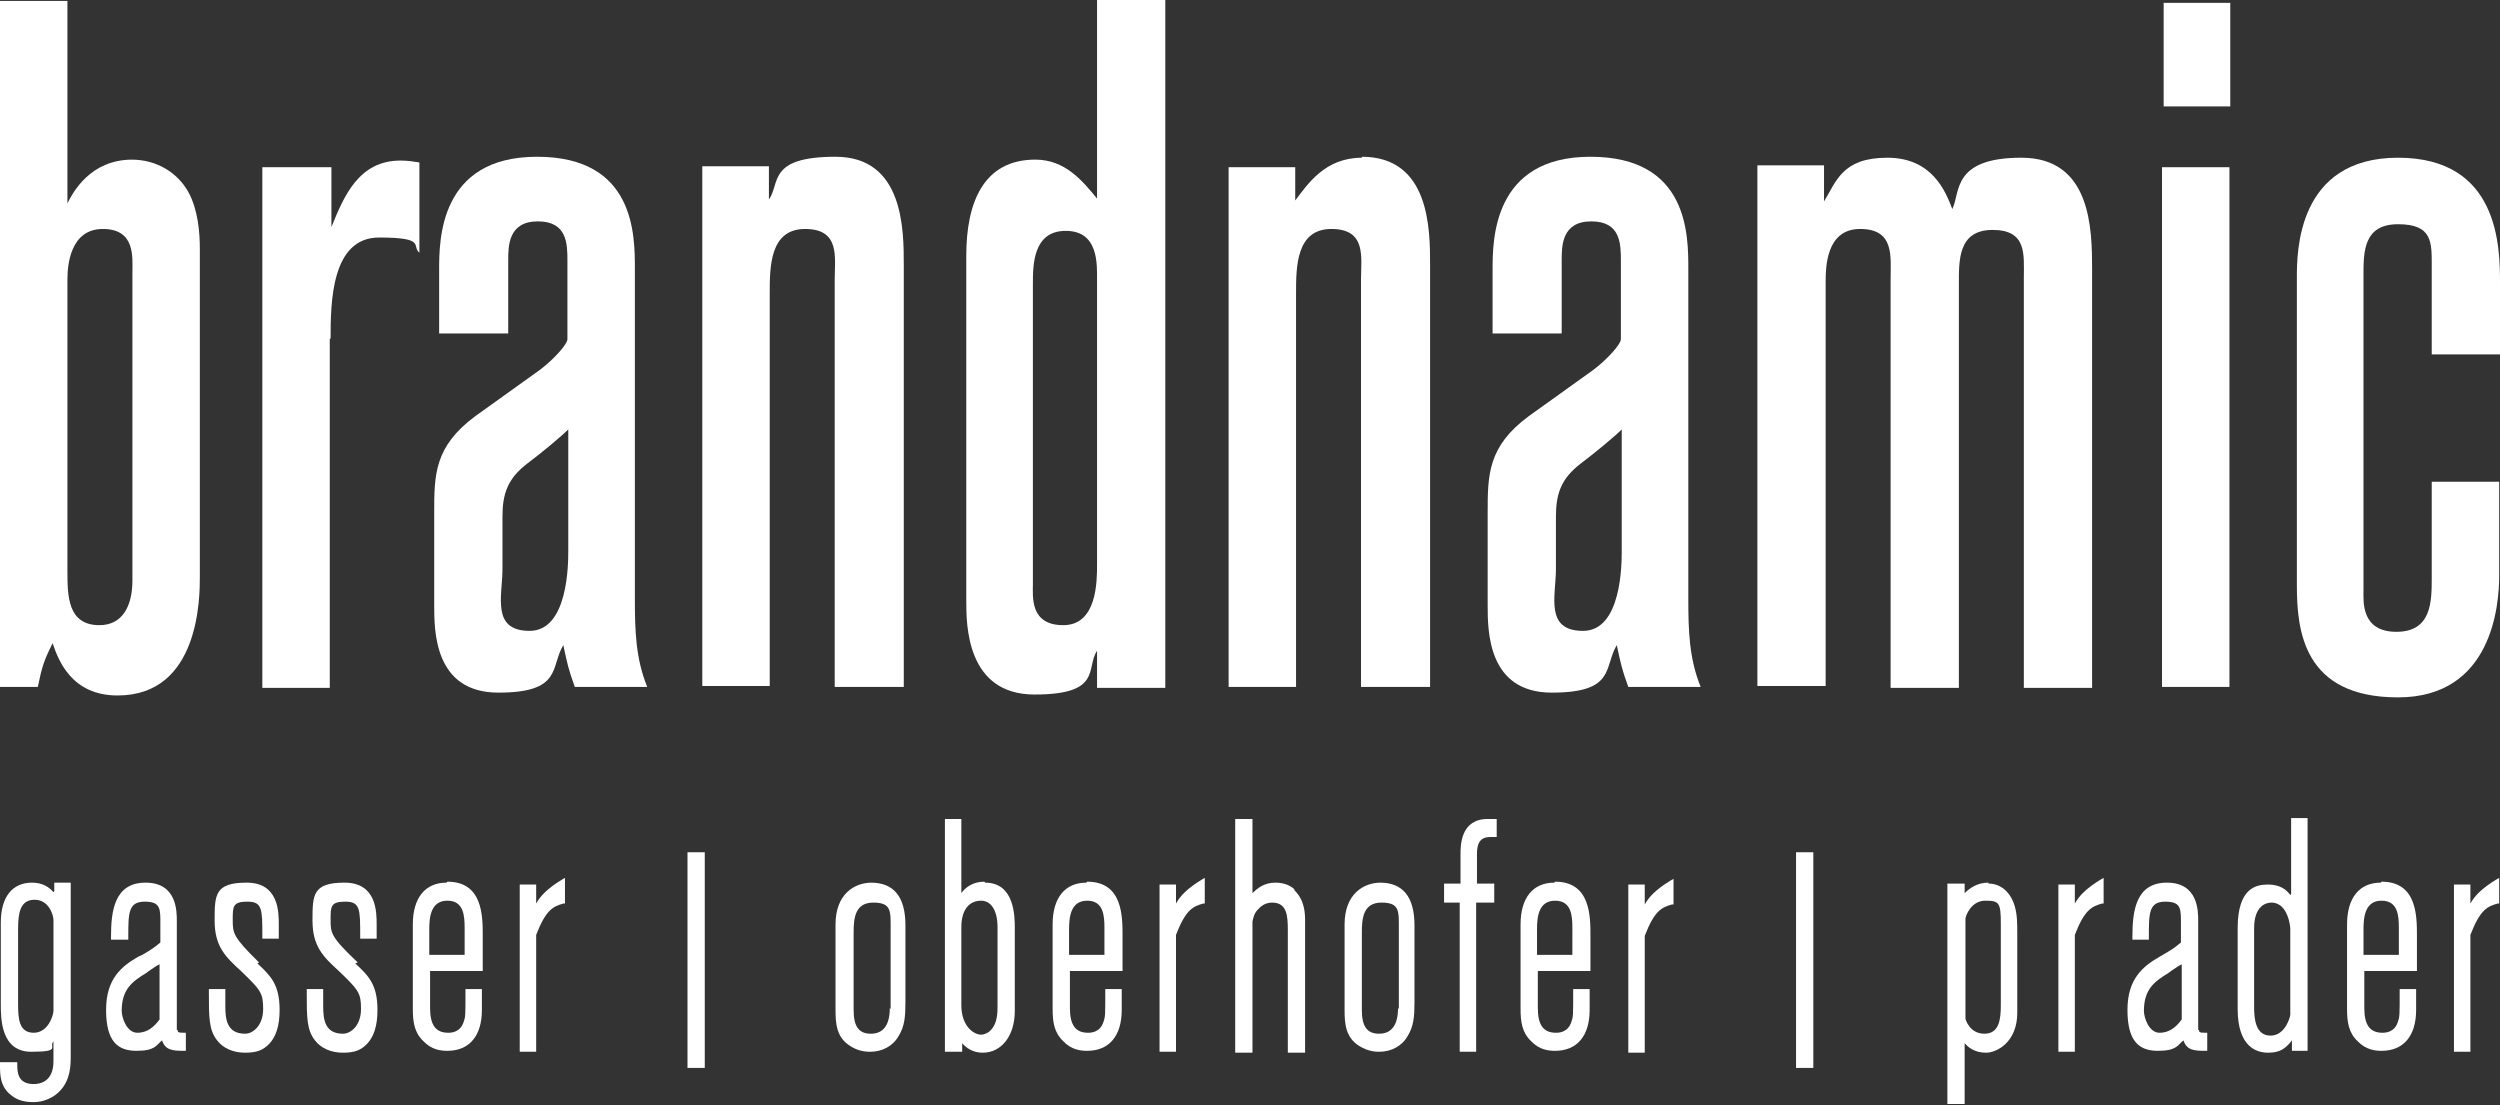 <svg width="138" height="61" viewBox="0 0 138 61" fill="none" xmlns="http://www.w3.org/2000/svg">
<rect x="0" y="0" width="138" height="61" fill="#333333" stroke="none"/>
<g id="Group 146">
<g id="Group">
<path id="Vector" d="M7.309 32.044C7.309 33.513 6.718 34.509 5.493 34.509C3.722 34.509 3.722 32.883 3.722 31.467V15.419C3.722 14.685 3.859 12.639 5.674 12.639C7.49 12.639 7.309 14.213 7.309 15.052V32.044ZM7.309 8.811C4.993 8.811 4.04 10.594 3.722 11.223V0.052H0V37.918H2.088C2.315 36.817 2.406 36.502 2.905 35.505C3.223 36.45 3.949 38.39 6.491 38.39C11.031 38.39 11.031 32.936 11.031 31.834V13.741C11.031 12.849 10.94 11.59 10.395 10.594C9.805 9.545 8.67 8.811 7.263 8.811" fill="white"/>
<path id="Vector_2" d="M18.249 18.671C18.249 16.678 18.294 13.111 20.927 13.111C23.56 13.111 22.697 13.583 23.151 13.95V8.968C22.834 8.916 22.516 8.863 22.107 8.863C19.792 8.863 18.975 10.856 18.294 12.534V9.23H14.481V37.971H18.203V18.723L18.249 18.671Z" fill="white"/>
<path id="Vector_3" d="M31.368 30.418C31.368 31.1 31.368 34.824 29.234 34.824C27.101 34.824 27.736 32.883 27.736 31.415V28.53C27.736 27.272 28.009 26.433 29.098 25.593C29.87 25.017 31.005 24.073 31.368 23.705V30.471V30.418ZM35.045 14.842C35.045 12.954 35.045 8.653 29.643 8.653C24.241 8.653 24.241 13.269 24.241 14.895V18.408H28.054V14.37C28.054 13.583 28.054 12.22 29.688 12.22C31.322 12.22 31.322 13.479 31.322 14.422V18.723C31.322 18.985 30.641 19.772 29.824 20.401L26.238 22.971C23.968 24.649 23.968 26.223 23.968 28.32V33.408C23.968 34.824 23.968 38.233 27.509 38.233C31.05 38.233 30.369 36.817 31.095 35.61C31.322 36.659 31.368 36.922 31.731 37.918H35.726C35.09 36.345 35.045 34.824 35.045 33.041V14.842Z" fill="white"/>
<path id="Vector_4" d="M49.889 37.918V14.632C49.889 12.692 49.889 8.653 46.121 8.653C42.353 8.653 43.08 10.122 42.444 11.014V9.178H38.767V37.866H42.489V16.206C42.489 14.737 42.489 12.639 44.441 12.639C46.393 12.639 46.076 14.213 46.076 15.419V37.918H49.889Z" fill="white"/>
<path id="Vector_5" d="M57.016 32.202V15.681C57.016 14.632 57.016 12.744 58.832 12.744C60.647 12.744 60.557 14.58 60.557 15.471V31.153C60.557 32.097 60.557 34.509 58.695 34.509C56.834 34.509 57.016 32.936 57.016 32.202ZM60.557 35.978V37.971H64.324V0H60.557V10.961C59.739 9.965 58.786 8.811 57.152 8.811C54.292 8.811 53.339 11.171 53.339 14.108V33.198C53.339 34.457 53.339 38.338 57.107 38.338C60.874 38.338 59.921 36.869 60.557 35.925" fill="white"/>
<path id="Vector_6" d="M75.174 8.706C73.131 8.706 72.178 10.174 71.497 11.066V9.23H67.82V37.918H71.542V16.206C71.542 14.737 71.542 12.639 73.494 12.639C75.446 12.639 75.128 14.213 75.128 15.419V37.918H78.941V14.632C78.941 12.692 78.941 8.653 75.174 8.653" fill="white"/>
<path id="Vector_7" d="M89.519 30.418C89.519 31.1 89.519 34.824 87.385 34.824C85.251 34.824 85.887 32.883 85.887 31.415V28.53C85.887 27.272 86.159 26.433 87.249 25.593C88.02 25.017 89.155 24.073 89.519 23.705V30.471V30.418ZM93.195 14.842C93.195 12.954 93.195 8.653 87.793 8.653C82.391 8.653 82.391 13.269 82.391 14.895V18.408H86.205V14.37C86.205 13.583 86.205 12.22 87.839 12.22C89.473 12.22 89.473 13.479 89.473 14.422V18.723C89.473 18.985 88.792 19.772 87.975 20.401L84.389 22.971C82.119 24.649 82.119 26.223 82.119 28.32V33.408C82.119 34.824 82.119 38.233 85.66 38.233C89.201 38.233 88.52 36.817 89.246 35.61C89.473 36.659 89.519 36.922 89.882 37.918H93.876C93.241 36.345 93.195 34.824 93.195 33.041V14.842Z" fill="white"/>
<path id="Vector_8" d="M115.484 37.918V14.895C115.484 12.639 115.439 8.706 111.58 8.706C107.722 8.706 108.221 10.646 107.767 11.538C107.404 10.594 106.678 8.706 104.181 8.706C101.684 8.706 101.366 10.017 100.686 11.118V9.126H97.008V37.866H100.776V15.629C100.776 14.79 100.776 12.639 102.683 12.639C104.589 12.639 104.362 14.16 104.362 15.419V37.971H108.13V15.681C108.13 14.37 108.085 12.692 109.991 12.692C111.898 12.692 111.716 14.055 111.716 15.314V37.971H115.484V37.918Z" fill="white"/>
</g>
<path id="Vector_9" d="M123.111 0.157H119.434V5.874H123.111V0.157Z" fill="white"/>
<path id="Vector_10" d="M123.065 9.23H119.343V37.918H123.065V9.23Z" fill="white"/>
<g id="Group_2">
<path id="Vector_11" d="M132.371 8.706C126.787 8.706 126.787 13.95 126.787 15.314V32.306C126.787 34.824 127.151 38.495 132.371 38.495C137.591 38.495 137.955 33.355 137.955 31.782V26.59H134.232V31.887C134.232 33.198 134.232 34.876 132.28 34.876C130.328 34.876 130.464 33.198 130.464 32.621V15.209C130.464 13.898 130.464 12.377 132.371 12.377C134.278 12.377 134.232 13.374 134.232 14.685V19.562H138V15.629C138 13.636 137.955 8.706 132.371 8.706Z" fill="white"/>
<path id="Vector_12" d="M2.951 55.802C2.951 56.012 2.678 57.008 1.861 57.008C1.044 57.008 0.999 56.221 0.999 55.435V51.292C0.999 50.453 1.089 49.666 1.907 49.666C2.724 49.666 2.951 50.557 2.951 50.767V55.802ZM2.951 49.246C2.724 48.984 2.361 48.722 1.77 48.722C0.681 48.722 0.045 49.508 0.045 50.925V55.435C0.045 56.221 0.045 58.057 1.725 58.057C3.405 58.057 2.678 57.795 2.951 57.48V58.581C2.951 59.735 2.179 59.84 1.861 59.84C0.999 59.84 0.953 59.211 0.953 58.791V58.634H0V58.791C0 59.316 0 59.998 0.636 60.47C0.953 60.732 1.362 60.837 1.861 60.837C2.361 60.837 2.905 60.627 3.268 60.26C3.904 59.63 3.904 58.791 3.904 58.267V48.722H2.996V49.194L2.951 49.246Z" fill="white"/>
<path id="Vector_13" d="M8.807 56.274C8.534 56.641 8.171 57.008 7.581 57.008C6.991 57.008 6.718 56.169 6.718 55.802C6.718 54.596 7.309 54.176 8.08 53.704L8.216 53.599C8.534 53.389 8.67 53.285 8.807 53.232V56.274ZM9.76 56.851V50.82C9.76 50.295 9.76 48.722 8.035 48.722C6.31 48.722 6.128 50.295 6.128 51.711V51.868H7.082V51.711C7.082 50.4 7.082 49.771 7.99 49.771C8.897 49.771 8.852 50.19 8.852 51.082V52.026C8.534 52.288 8.398 52.393 7.853 52.708L7.626 52.812C6.718 53.337 5.856 54.019 5.856 55.749C5.856 57.48 6.491 58.005 7.536 58.005C8.58 58.005 8.625 57.69 8.943 57.428C9.124 57.952 9.488 58.005 10.123 58.005H10.259V57.008H10.123C9.805 57.008 9.805 56.956 9.805 56.851" fill="white"/>
<path id="Vector_14" d="M14.299 53.127C12.847 51.711 12.847 51.501 12.847 50.767C12.847 50.033 12.847 49.771 13.664 49.771C14.481 49.771 14.481 50.19 14.481 51.659V51.816H15.389V51.029C15.389 50.348 15.389 48.722 13.618 48.722C11.848 48.722 11.848 49.404 11.848 50.82C11.848 52.236 12.438 52.812 13.301 53.599C14.39 54.648 14.526 54.806 14.526 55.697C14.526 56.589 13.982 57.061 13.528 57.061C12.529 57.061 12.438 56.274 12.438 55.54V54.596H11.53V54.753C11.53 56.169 11.53 56.851 11.984 57.428C12.302 57.847 12.847 58.109 13.528 58.109C14.209 58.109 14.526 57.952 14.844 57.638C15.253 57.218 15.434 56.589 15.434 55.749C15.434 54.334 14.935 53.861 14.209 53.18" fill="white"/>
<path id="Vector_15" d="M19.747 53.127C18.249 51.711 18.249 51.501 18.249 50.767C18.249 50.033 18.249 49.771 19.066 49.771C19.883 49.771 19.883 50.19 19.883 51.659V51.816H20.791V51.029C20.791 50.348 20.791 48.722 19.02 48.722C17.25 48.722 17.25 49.404 17.25 50.82C17.25 52.236 17.84 52.812 18.703 53.599C19.792 54.648 19.928 54.806 19.928 55.697C19.928 56.589 19.384 57.061 18.93 57.061C17.931 57.061 17.84 56.274 17.84 55.54V54.596H16.932V54.753C16.932 56.169 16.932 56.851 17.386 57.428C17.704 57.847 18.249 58.109 18.93 58.109C19.61 58.109 19.928 57.952 20.246 57.638C20.655 57.218 20.836 56.589 20.836 55.749C20.836 54.334 20.337 53.861 19.61 53.18" fill="white"/>
<path id="Vector_16" d="M25.648 52.708H23.696V51.292C23.696 50.61 23.787 49.718 24.695 49.718C25.603 49.718 25.648 50.557 25.648 51.239V52.76V52.708ZM24.649 48.722C23.469 48.722 22.788 49.561 22.788 51.029V55.697C22.788 56.431 22.879 57.008 23.378 57.48C23.832 57.952 24.332 58.005 24.695 58.005C25.92 58.005 26.601 57.166 26.601 55.749V54.596H25.694V54.753C25.694 56.012 25.694 56.117 25.603 56.379C25.421 57.008 24.876 57.008 24.74 57.008C24.059 57.008 23.741 56.589 23.741 55.645V53.599H26.647V51.659C26.647 50.557 26.647 48.669 24.695 48.669" fill="white"/>
<path id="Vector_17" d="M29.597 49.928V48.827H28.689V58.057H29.597V51.606C30.142 50.19 30.551 50.033 31.095 49.876H31.186V48.459L31.005 48.564C30.233 49.036 29.824 49.456 29.597 49.876" fill="white"/>
</g>
<path id="Vector_18" d="M38.903 47.044H37.95V58.949H38.903V47.044Z" fill="white"/>
<g id="Group_3">
<path id="Vector_19" d="M49.117 55.645C49.117 56.589 48.754 57.061 48.073 57.061C47.392 57.061 47.12 56.641 47.12 55.749V51.449C47.12 50.662 47.211 49.823 48.209 49.823C49.208 49.823 49.163 50.295 49.163 51.239V55.697L49.117 55.645ZM48.118 48.722C47.165 48.722 46.121 49.351 46.121 51.029V55.749C46.121 56.484 46.166 57.27 46.938 57.742C47.256 57.952 47.619 58.057 48.028 58.057C48.709 58.057 49.299 57.742 49.617 57.166C49.934 56.641 49.98 56.117 49.98 55.33V51.082C49.98 49.508 49.344 48.722 48.073 48.722" fill="white"/>
<path id="Vector_20" d="M55.064 55.54C55.064 55.854 55.064 56.484 54.701 56.851C54.565 57.008 54.337 57.113 54.156 57.113C53.747 57.113 53.066 56.641 53.066 55.487V51.187C53.066 50.085 53.611 49.718 54.156 49.718C54.701 49.718 55.064 50.243 55.064 51.187V55.54ZM54.337 48.669C53.702 48.669 53.293 48.984 53.066 49.299V45.208H52.159V58.057H53.112V57.585C53.339 57.847 53.702 58.109 54.247 58.109C55.291 58.109 56.017 57.165 56.017 55.802V51.239C56.017 50.61 56.017 48.722 54.383 48.722" fill="white"/>
<path id="Vector_21" d="M60.965 52.708H59.013V51.291C59.013 50.61 59.104 49.718 60.012 49.718C60.92 49.718 60.965 50.557 60.965 51.239V52.76V52.708ZM59.967 48.722C58.786 48.722 58.105 49.561 58.105 51.029V55.697C58.105 56.431 58.196 57.008 58.696 57.48C59.149 57.952 59.649 58.005 60.012 58.005C61.238 58.005 61.919 57.165 61.919 55.749V54.596H61.011V54.753C61.011 56.012 61.011 56.117 60.92 56.379C60.738 57.008 60.194 57.008 60.057 57.008C59.376 57.008 59.059 56.589 59.059 55.645V53.599H61.964V51.659C61.964 50.557 61.964 48.669 60.012 48.669" fill="white"/>
<path id="Vector_22" d="M64.915 49.928V48.827H64.007V58.057H64.915V51.606C65.459 50.19 65.868 50.033 66.412 49.876H66.503V48.459L66.322 48.564C65.55 49.036 65.141 49.456 64.915 49.876" fill="white"/>
<path id="Vector_23" d="M71.451 49.089C71.179 48.827 70.77 48.722 70.407 48.722C69.772 48.722 69.409 49.036 69.136 49.299V45.208H68.183V58.109H69.136V50.872C69.182 50.662 69.227 50.4 69.454 50.19C69.681 49.928 69.953 49.823 70.226 49.823C71.043 49.823 71.088 50.557 71.088 51.344V58.109H72.041V50.872C72.041 50.452 72.041 49.718 71.451 49.141" fill="white"/>
<path id="Vector_24" d="M77.171 55.645C77.171 56.589 76.808 57.061 76.127 57.061C75.446 57.061 75.174 56.641 75.174 55.749V51.449C75.174 50.662 75.264 49.823 76.263 49.823C77.262 49.823 77.216 50.295 77.216 51.239V55.697L77.171 55.645ZM76.218 48.722C75.264 48.722 74.221 49.351 74.221 51.029V55.749C74.221 56.484 74.266 57.27 75.038 57.742C75.537 58.057 75.991 58.057 76.127 58.057C76.808 58.057 77.398 57.742 77.716 57.166C78.034 56.641 78.079 56.117 78.079 55.33V51.082C78.079 49.508 77.444 48.722 76.172 48.722" fill="white"/>
<path id="Vector_25" d="M82.119 45.208C80.621 45.208 80.621 46.676 80.621 47.148V48.774H79.713V49.823H80.576V58.057H81.484V49.823H82.482V48.774H81.529V47.148C81.529 46.676 81.62 46.204 82.255 46.204C82.891 46.204 82.391 46.204 82.482 46.204H82.618V45.208H82.437C82.301 45.208 82.21 45.208 82.074 45.208" fill="white"/>
<path id="Vector_26" d="M86.795 52.708H84.843V51.291C84.843 50.61 84.934 49.718 85.841 49.718C86.749 49.718 86.795 50.557 86.795 51.239V52.76V52.708ZM85.796 48.722C84.616 48.722 83.935 49.561 83.935 51.029V55.697C83.935 56.431 84.026 57.008 84.525 57.48C84.979 57.952 85.478 58.005 85.841 58.005C87.067 58.005 87.748 57.165 87.748 55.749V54.596H86.84V54.753C86.84 56.012 86.84 56.117 86.749 56.379C86.568 57.008 86.023 57.008 85.887 57.008C85.206 57.008 84.888 56.589 84.888 55.645V53.599H87.793V51.659C87.793 50.557 87.793 48.669 85.841 48.669" fill="white"/>
<path id="Vector_27" d="M90.79 49.928V48.827H89.882V58.109H90.79V51.659C91.334 50.243 91.743 50.085 92.287 49.928H92.378V48.512L92.197 48.617C91.425 49.089 91.016 49.508 90.79 49.928Z" fill="white"/>
</g>
<path id="Vector_28" d="M100.095 47.044H99.142V58.949H100.095V47.044Z" fill="white"/>
<g id="Group_4">
<path id="Vector_29" d="M110.445 55.487C110.445 56.274 110.355 57.061 109.538 57.061C108.72 57.061 108.493 56.274 108.493 56.221V50.715C108.493 50.557 108.811 49.718 109.583 49.718C110.355 49.718 110.445 49.823 110.445 50.977V55.54V55.487ZM109.764 48.722C109.129 48.722 108.72 49.036 108.448 49.299V48.774H107.495V60.941H108.448V57.585C108.675 57.847 109.038 58.109 109.628 58.109C110.218 58.109 111.353 57.533 111.353 55.907V51.554C111.353 50.977 111.353 50.505 111.217 50.033C110.99 49.246 110.445 48.774 109.764 48.774" fill="white"/>
<path id="Vector_30" d="M114.531 49.928V48.827H113.623V58.057H114.531V51.606C115.076 50.19 115.484 50.033 116.029 49.876H116.12V48.459L115.938 48.564C115.166 49.036 114.758 49.456 114.531 49.876" fill="white"/>
<path id="Vector_31" d="M120.432 56.274C120.16 56.641 119.797 57.008 119.207 57.008C118.617 57.008 118.344 56.169 118.344 55.802C118.344 54.596 118.934 54.176 119.706 53.704L119.842 53.599C120.16 53.389 120.296 53.285 120.432 53.232V56.274ZM121.34 56.851V50.82C121.34 50.295 121.34 48.722 119.615 48.722C117.89 48.722 117.709 50.295 117.709 51.711V51.868H118.617V51.711C118.617 50.4 118.617 49.771 119.524 49.771C120.432 49.771 120.387 50.19 120.387 51.082V52.026C120.069 52.288 119.933 52.393 119.388 52.708L119.207 52.812C118.299 53.337 117.436 54.019 117.436 55.749C117.436 57.48 118.072 58.005 119.116 58.005C120.16 58.005 120.205 57.69 120.523 57.428C120.705 57.952 121.068 58.005 121.703 58.005H121.84V57.008H121.703C121.386 57.008 121.386 56.956 121.386 56.851" fill="white"/>
<path id="Vector_32" d="M126.424 56.012C126.424 56.117 126.152 57.166 125.335 57.166C124.518 57.166 124.427 56.274 124.427 55.592V51.239C124.427 49.98 125.108 49.823 125.38 49.823C126.334 49.823 126.424 51.239 126.424 51.239V56.012ZM126.424 49.404C126.197 49.089 125.834 48.827 125.199 48.827C124.563 48.827 123.519 48.984 123.519 51.239V55.697C123.519 57.795 124.563 58.109 125.199 58.109C125.834 58.109 126.152 57.9 126.515 57.428V58.005H127.378V45.156H126.47V49.351L126.424 49.404Z" fill="white"/>
<path id="Vector_33" d="M132.417 52.708H130.465V51.292C130.465 50.61 130.555 49.718 131.463 49.718C132.371 49.718 132.417 50.557 132.417 51.239V52.76V52.708ZM131.418 48.722C130.238 48.722 129.557 49.561 129.557 51.029V55.697C129.557 56.431 129.647 57.008 130.147 57.48C130.601 57.952 131.1 58.005 131.463 58.005C132.689 58.005 133.37 57.166 133.37 55.749V54.596H132.462V54.753C132.462 56.012 132.462 56.117 132.371 56.379C132.19 57.008 131.645 57.008 131.509 57.008C130.828 57.008 130.51 56.589 130.51 55.645V53.599H133.415V51.659C133.415 50.557 133.415 48.669 131.463 48.669" fill="white"/>
<path id="Vector_34" d="M136.366 49.928V48.827H135.458V58.057H136.366V51.606C136.911 50.19 137.319 50.033 137.864 49.876H137.955V48.459L137.773 48.564C137.001 49.036 136.593 49.456 136.366 49.876" fill="white"/>
</g>
</g>
</svg>
